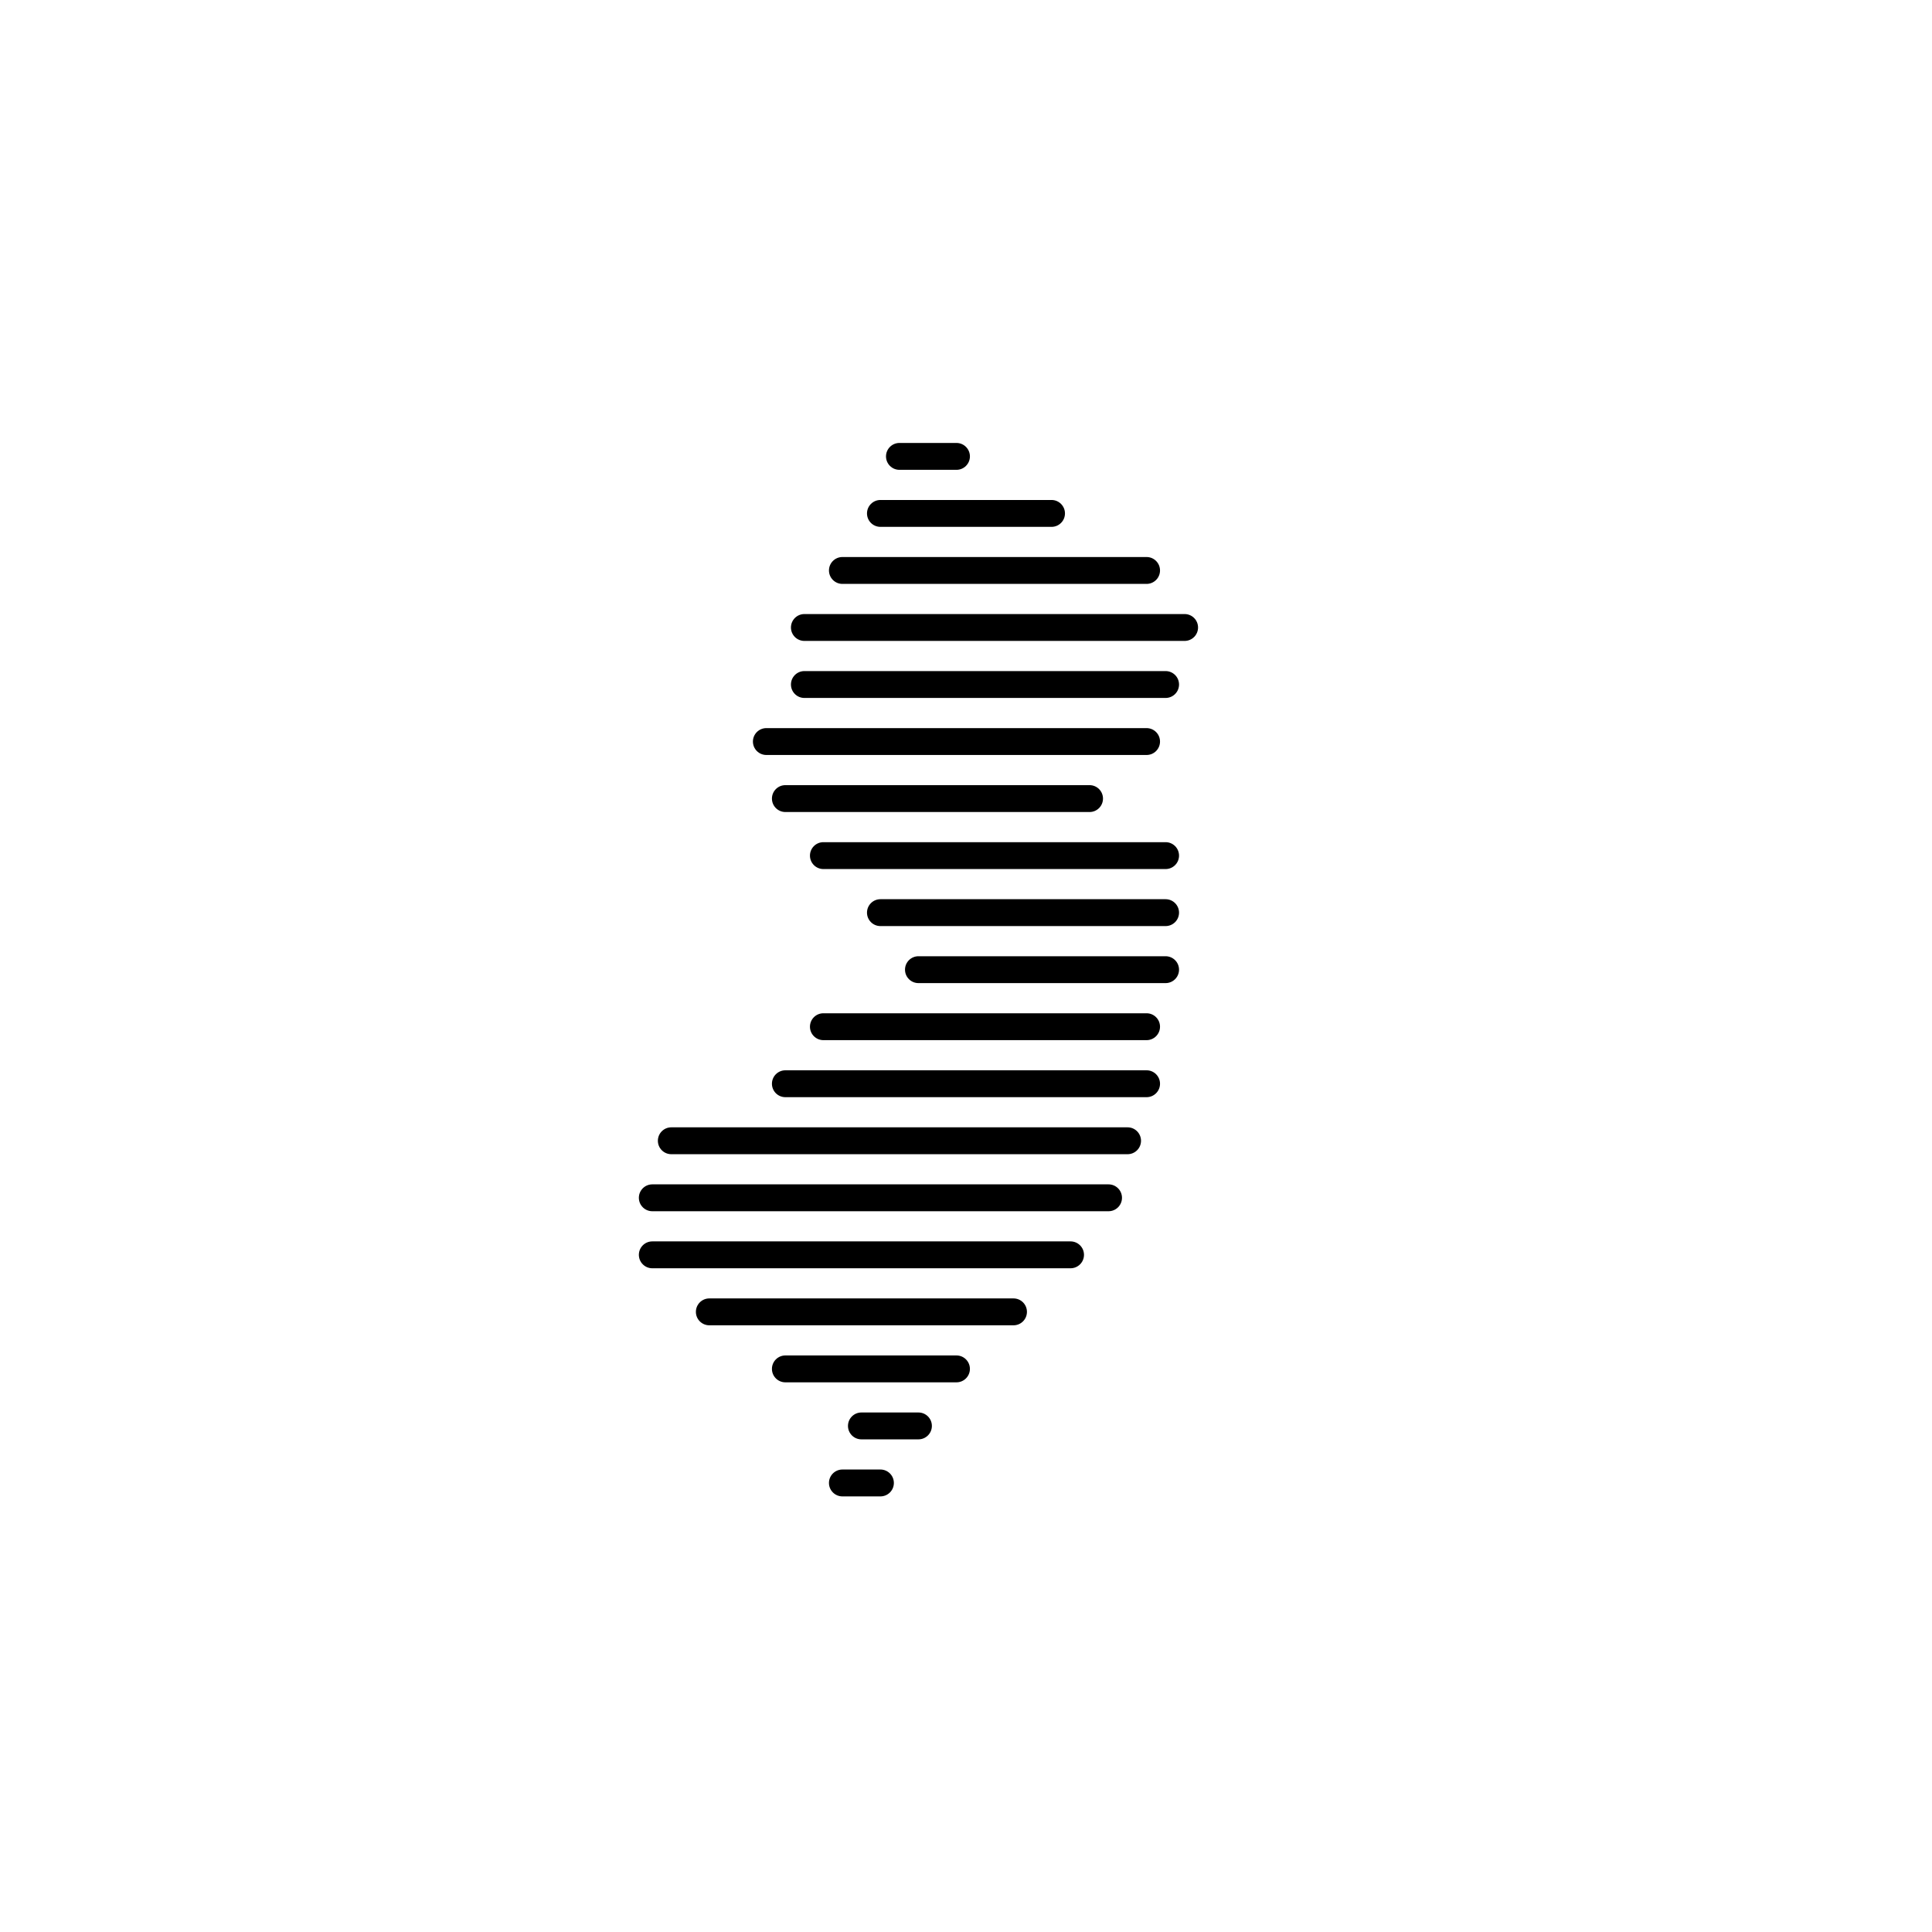 <?xml version="1.0" encoding="UTF-8"?>
<!-- Uploaded to: ICON Repo, www.iconrepo.com, Generator: ICON Repo Mixer Tools -->
<svg fill="#000000" width="800px" height="800px" version="1.1" viewBox="144 144 512 512" xmlns="http://www.w3.org/2000/svg">
 <path d="m382.36 268.51c-1.965 0-3.559-1.594-3.559-3.562 0-1.965 1.594-3.562 3.559-3.562h15.117c1.965 0 3.562 1.598 3.562 3.562 0 1.969-1.598 3.562-3.562 3.562zm-5.035 15.113c-1.969 0-3.562-1.594-3.562-3.562 0-1.965 1.594-3.562 3.562-3.562h45.344c1.965 0 3.559 1.598 3.559 3.562 0 1.969-1.594 3.562-3.559 3.562zm-10.078 15.117c-1.965 0-3.562-1.598-3.562-3.562 0-1.969 1.598-3.562 3.562-3.562h80.609c1.969 0 3.562 1.594 3.562 3.562 0 1.965-1.594 3.562-3.562 3.562zm-10.074 15.113c-1.969 0-3.562-1.594-3.562-3.562s1.594-3.562 3.562-3.562h100.76c1.965 0 3.562 1.594 3.562 3.562s-1.598 3.562-3.562 3.562zm0 15.113c-1.969 0-3.562-1.594-3.562-3.562 0-1.965 1.594-3.562 3.562-3.562h95.723c1.969 0 3.562 1.598 3.562 3.562 0 1.969-1.594 3.562-3.562 3.562zm-10.078 15.113c-1.965 0-3.562-1.594-3.562-3.562 0-1.965 1.598-3.559 3.562-3.559h100.76c1.969 0 3.562 1.594 3.562 3.559 0 1.969-1.594 3.562-3.562 3.562zm5.039 15.117c-1.969 0-3.562-1.598-3.562-3.562 0-1.969 1.594-3.562 3.562-3.562h80.609c1.969 0 3.562 1.594 3.562 3.562 0 1.965-1.594 3.562-3.562 3.562zm10.074 15.113c-1.965 0-3.559-1.594-3.559-3.562s1.594-3.562 3.559-3.562h90.688c1.969 0 3.562 1.594 3.562 3.562s-1.594 3.562-3.562 3.562zm15.117 15.113c-1.969 0-3.562-1.594-3.562-3.562 0-1.965 1.594-3.562 3.562-3.562h75.57c1.969 0 3.562 1.598 3.562 3.562 0 1.969-1.594 3.562-3.562 3.562zm10.074 15.113c-1.965 0-3.562-1.594-3.562-3.562 0-1.965 1.598-3.559 3.562-3.559h65.496c1.969 0 3.562 1.594 3.562 3.559 0 1.969-1.594 3.562-3.562 3.562zm-25.191 15.117c-1.965 0-3.559-1.598-3.559-3.562 0-1.969 1.594-3.562 3.559-3.562h85.648c1.969 0 3.562 1.594 3.562 3.562 0 1.965-1.594 3.562-3.562 3.562zm-10.074 15.113c-1.969 0-3.562-1.594-3.562-3.562s1.594-3.562 3.562-3.562h95.723c1.969 0 3.562 1.594 3.562 3.562s-1.594 3.562-3.562 3.562zm-30.23 15.113c-1.965 0-3.559-1.594-3.559-3.562 0-1.965 1.594-3.562 3.559-3.562h120.92c1.965 0 3.559 1.598 3.559 3.562 0 1.969-1.594 3.562-3.559 3.562zm-5.035 15.113c-1.969 0-3.562-1.594-3.562-3.559 0-1.969 1.594-3.562 3.562-3.562h120.91c1.965 0 3.562 1.594 3.562 3.562 0 1.965-1.598 3.559-3.562 3.559zm0 15.117c-1.969 0-3.562-1.598-3.562-3.562 0-1.969 1.594-3.562 3.562-3.562h110.84c1.969 0 3.562 1.594 3.562 3.562 0 1.965-1.594 3.562-3.562 3.562zm15.113 15.113c-1.969 0-3.562-1.594-3.562-3.562s1.594-3.562 3.562-3.562h80.609c1.969 0 3.562 1.594 3.562 3.562s-1.594 3.562-3.562 3.562zm20.152 15.113c-1.969 0-3.562-1.594-3.562-3.562 0-1.965 1.594-3.562 3.562-3.562h45.344c1.965 0 3.562 1.598 3.562 3.562 0 1.969-1.598 3.562-3.562 3.562zm20.152 15.113c-1.969 0-3.562-1.594-3.562-3.559 0-1.969 1.594-3.562 3.562-3.562h15.113c1.969 0 3.562 1.594 3.562 3.562 0 1.965-1.594 3.559-3.562 3.559zm-5.039 15.117c-1.965 0-3.562-1.598-3.562-3.562 0-1.969 1.598-3.562 3.562-3.562h10.078c1.965 0 3.562 1.594 3.562 3.562 0 1.965-1.598 3.562-3.562 3.562z"/>
</svg>
